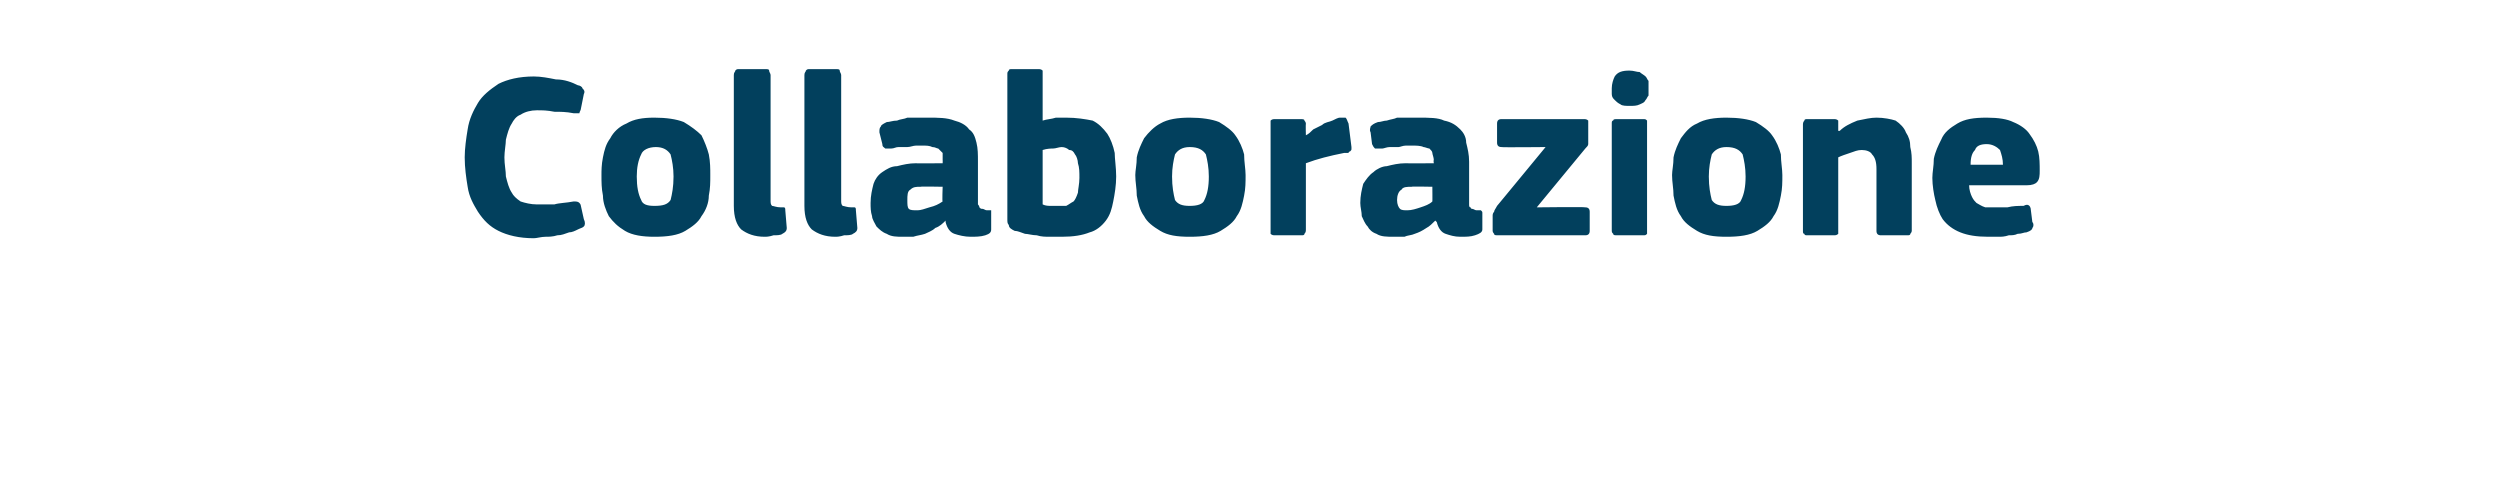 <?xml version="1.0" standalone="no"?><!DOCTYPE svg PUBLIC "-//W3C//DTD SVG 1.1//EN" "http://www.w3.org/Graphics/SVG/1.1/DTD/svg11.dtd"><svg xmlns="http://www.w3.org/2000/svg" version="1.1" width="170px" height="34px" viewBox="0 -4 170 34" style="top:-4px">  <desc>Collaborazione</desc>  <defs/>  <g id="Polygon26222">    <path d="M 31.6 6.7 C 31.6 6.1 31.7 5.4 31.8 4.8 C 31.9 4.1 32.2 3.5 32.5 3 C 32.8 2.5 33.3 2.1 33.9 1.7 C 34.5 1.4 35.3 1.2 36.3 1.2 C 36.8 1.2 37.3 1.3 37.8 1.4 C 38.4 1.4 38.9 1.6 39.3 1.8 C 39.4 1.8 39.6 1.9 39.6 2 C 39.7 2.1 39.8 2.2 39.7 2.4 C 39.7 2.4 39.5 3.4 39.5 3.4 C 39.5 3.5 39.4 3.6 39.4 3.7 C 39.3 3.7 39.2 3.7 39 3.7 C 38.5 3.6 38.1 3.6 37.7 3.6 C 37.2 3.5 36.9 3.5 36.5 3.5 C 36.1 3.5 35.7 3.6 35.4 3.8 C 35.1 3.9 34.9 4.2 34.8 4.4 C 34.6 4.7 34.5 5.1 34.4 5.5 C 34.4 5.8 34.3 6.3 34.3 6.7 C 34.3 7.2 34.4 7.6 34.4 8 C 34.5 8.4 34.6 8.8 34.8 9.1 C 34.9 9.3 35.1 9.5 35.4 9.7 C 35.7 9.8 36.1 9.9 36.5 9.9 C 36.9 9.9 37.3 9.9 37.7 9.9 C 38 9.8 38.5 9.8 39 9.7 C 39.2 9.7 39.3 9.7 39.4 9.8 C 39.4 9.8 39.5 9.9 39.5 10 C 39.5 10 39.7 10.9 39.7 10.9 C 39.8 11.1 39.8 11.3 39.7 11.4 C 39.6 11.5 39.5 11.5 39.3 11.6 C 39.1 11.7 38.9 11.8 38.7 11.8 C 38.4 11.9 38.2 12 37.9 12 C 37.6 12.1 37.3 12.1 37.1 12.1 C 36.8 12.1 36.5 12.2 36.3 12.2 C 35.3 12.2 34.5 12 33.9 11.7 C 33.3 11.4 32.9 11 32.5 10.4 C 32.2 9.9 31.9 9.4 31.8 8.7 C 31.7 8.1 31.6 7.4 31.6 6.7 Z M 48.3 7.9 C 48.3 8.4 48.3 8.8 48.2 9.3 C 48.2 9.8 48 10.3 47.7 10.7 C 47.5 11.1 47.1 11.4 46.6 11.7 C 46.1 12 45.4 12.1 44.5 12.1 C 43.7 12.1 43 12 42.5 11.7 C 42 11.4 41.7 11.1 41.4 10.7 C 41.2 10.3 41 9.8 41 9.3 C 40.9 8.8 40.9 8.4 40.9 7.9 C 40.9 7.6 40.9 7.2 41 6.7 C 41.1 6.2 41.2 5.8 41.5 5.4 C 41.7 5 42.1 4.6 42.6 4.4 C 43.1 4.1 43.7 4 44.5 4 C 45.3 4 46 4.1 46.5 4.3 C 47 4.6 47.4 4.9 47.7 5.2 C 47.9 5.6 48.1 6.1 48.2 6.5 C 48.3 7 48.3 7.5 48.3 7.9 Z M 45.8 8 C 45.8 7.4 45.7 6.9 45.6 6.5 C 45.4 6.2 45.1 6 44.6 6 C 44.1 6 43.7 6.2 43.6 6.5 C 43.4 6.9 43.3 7.4 43.3 8 C 43.3 8.7 43.4 9.2 43.6 9.6 C 43.7 9.9 44 10 44.5 10 C 45.1 10 45.4 9.9 45.6 9.6 C 45.7 9.2 45.8 8.7 45.8 8 Z M 52.4 9.6 C 52.4 9.8 52.4 9.9 52.5 10 C 52.6 10 52.8 10.1 53.1 10.1 C 53.2 10.1 53.3 10.1 53.3 10.1 C 53.4 10.1 53.4 10.2 53.4 10.3 C 53.4 10.3 53.5 11.5 53.5 11.5 C 53.5 11.7 53.4 11.8 53.2 11.9 C 53.1 12 52.8 12 52.6 12 C 52.3 12.1 52.1 12.1 52 12.1 C 51.3 12.1 50.8 11.9 50.4 11.6 C 50.1 11.3 49.9 10.8 49.9 10 C 49.9 10 49.9 1.1 49.9 1.1 C 49.9 0.9 50 0.9 50 0.8 C 50.1 0.7 50.1 0.7 50.3 0.7 C 50.3 0.7 52 0.7 52 0.7 C 52.2 0.7 52.3 0.7 52.3 0.8 C 52.3 0.9 52.4 1 52.4 1.1 C 52.4 1.1 52.4 9.6 52.4 9.6 Z M 57.2 9.6 C 57.2 9.8 57.2 9.9 57.3 10 C 57.4 10 57.6 10.1 57.9 10.1 C 58 10.1 58.1 10.1 58.1 10.1 C 58.2 10.1 58.2 10.2 58.2 10.3 C 58.2 10.3 58.3 11.5 58.3 11.5 C 58.3 11.7 58.2 11.8 58 11.9 C 57.9 12 57.6 12 57.4 12 C 57.1 12.1 56.9 12.1 56.8 12.1 C 56.1 12.1 55.6 11.9 55.2 11.6 C 54.9 11.3 54.7 10.8 54.7 10 C 54.7 10 54.7 1.1 54.7 1.1 C 54.7 0.9 54.8 0.9 54.8 0.8 C 54.9 0.7 54.9 0.7 55.1 0.7 C 55.1 0.7 56.8 0.7 56.8 0.7 C 57 0.7 57.1 0.7 57.1 0.8 C 57.1 0.9 57.2 1 57.2 1.1 C 57.2 1.1 57.2 9.6 57.2 9.6 Z M 64.1 8.7 C 64.1 8.7 62.62 8.67 62.6 8.7 C 62.3 8.7 62.1 8.7 61.9 8.9 C 61.7 9 61.7 9.3 61.7 9.6 C 61.7 9.9 61.7 10.1 61.8 10.2 C 61.9 10.3 62.1 10.3 62.4 10.3 C 62.6 10.3 62.9 10.2 63.2 10.1 C 63.6 10 63.8 9.9 64.1 9.7 C 64.06 9.74 64.1 8.7 64.1 8.7 Z M 64.3 11 C 64.1 11.2 63.9 11.4 63.6 11.5 C 63.4 11.7 63.1 11.8 62.9 11.9 C 62.6 12 62.4 12 62.1 12.1 C 61.9 12.1 61.6 12.1 61.4 12.1 C 61 12.1 60.6 12.1 60.3 11.9 C 60 11.8 59.8 11.6 59.6 11.4 C 59.5 11.2 59.3 10.9 59.3 10.7 C 59.2 10.4 59.2 10.1 59.2 9.8 C 59.2 9.3 59.3 8.9 59.4 8.5 C 59.5 8.2 59.7 7.9 60 7.7 C 60.3 7.5 60.6 7.3 61 7.3 C 61.4 7.2 61.8 7.1 62.3 7.1 C 62.27 7.12 64.1 7.1 64.1 7.1 C 64.1 7.1 64.11 6.86 64.1 6.9 C 64.1 6.7 64.1 6.5 64.1 6.4 C 64 6.3 63.9 6.2 63.8 6.1 C 63.7 6.1 63.6 6 63.4 6 C 63.2 5.9 63 5.9 62.7 5.9 C 62.6 5.9 62.4 5.9 62.3 5.9 C 62.1 5.9 61.9 6 61.7 6 C 61.5 6 61.3 6 61.1 6 C 60.9 6 60.8 6.1 60.6 6.1 C 60.4 6.1 60.2 6.1 60.2 6.1 C 60.1 6 60 6 60 5.8 C 60 5.8 59.8 5 59.8 5 C 59.8 4.8 59.8 4.7 59.9 4.6 C 59.9 4.5 60.1 4.4 60.3 4.3 C 60.5 4.3 60.7 4.2 61 4.2 C 61.2 4.1 61.5 4.1 61.7 4 C 62 4 62.2 4 62.4 4 C 62.7 4 62.9 4 63.1 4 C 63.8 4 64.4 4 64.9 4.2 C 65.3 4.3 65.7 4.5 65.9 4.8 C 66.2 5 66.3 5.3 66.4 5.7 C 66.5 6.1 66.5 6.5 66.5 7 C 66.5 7 66.5 9.5 66.5 9.5 C 66.5 9.7 66.5 9.8 66.5 9.9 C 66.6 10 66.6 10.1 66.6 10.1 C 66.7 10.2 66.7 10.2 66.8 10.2 C 66.9 10.2 67 10.3 67.1 10.3 C 67.2 10.3 67.3 10.3 67.4 10.3 C 67.4 10.4 67.4 10.4 67.4 10.5 C 67.4 10.5 67.4 11.6 67.4 11.6 C 67.4 11.8 67.3 11.9 67 12 C 66.7 12.1 66.3 12.1 66 12.1 C 65.6 12.1 65.2 12 64.9 11.9 C 64.6 11.8 64.4 11.5 64.3 11.1 C 64.3 11.1 64.3 11 64.3 11 Z M 70.9 4.2 C 71.2 4.1 71.5 4.1 71.8 4 C 72.1 4 72.3 4 72.5 4 C 73.2 4 73.8 4.1 74.3 4.2 C 74.7 4.4 75 4.7 75.3 5.1 C 75.5 5.4 75.7 5.9 75.8 6.4 C 75.8 6.8 75.9 7.4 75.9 8 C 75.9 8.6 75.8 9.2 75.7 9.7 C 75.6 10.2 75.5 10.6 75.2 11 C 74.9 11.4 74.5 11.7 74.1 11.8 C 73.6 12 73 12.1 72.2 12.1 C 72 12.1 71.7 12.1 71.4 12.1 C 71.1 12.1 70.8 12.1 70.5 12 C 70.2 12 69.9 11.9 69.7 11.9 C 69.4 11.8 69.2 11.7 69 11.7 C 68.8 11.6 68.6 11.5 68.6 11.3 C 68.5 11.2 68.5 11.1 68.5 10.9 C 68.5 10.9 68.5 1.1 68.5 1.1 C 68.5 0.9 68.5 0.9 68.6 0.8 C 68.6 0.7 68.7 0.7 68.8 0.7 C 68.8 0.7 70.6 0.7 70.6 0.7 C 70.7 0.7 70.8 0.7 70.9 0.8 C 70.9 0.9 70.9 1 70.9 1.1 C 70.9 1.1 70.9 4.2 70.9 4.2 Z M 73.4 8.1 C 73.4 7.7 73.4 7.4 73.3 7.1 C 73.3 6.9 73.2 6.6 73.1 6.5 C 73 6.3 72.9 6.2 72.7 6.2 C 72.6 6.1 72.4 6 72.2 6 C 72 6 71.8 6.1 71.6 6.1 C 71.5 6.1 71.2 6.1 70.9 6.2 C 70.9 6.2 70.9 9.9 70.9 9.9 C 71.1 10 71.3 10 71.5 10 C 71.7 10 71.8 10 72 10 C 72.2 10 72.4 10 72.5 10 C 72.7 9.9 72.8 9.8 73 9.7 C 73.1 9.6 73.2 9.4 73.3 9.1 C 73.3 8.9 73.4 8.5 73.4 8.1 Z M 84.7 7.9 C 84.7 8.4 84.7 8.8 84.6 9.3 C 84.5 9.8 84.4 10.3 84.1 10.7 C 83.9 11.1 83.5 11.4 83 11.7 C 82.5 12 81.8 12.1 80.9 12.1 C 80 12.1 79.4 12 78.9 11.7 C 78.4 11.4 78 11.1 77.8 10.7 C 77.5 10.3 77.4 9.8 77.3 9.3 C 77.3 8.8 77.2 8.4 77.2 7.9 C 77.2 7.6 77.3 7.2 77.3 6.7 C 77.4 6.2 77.6 5.8 77.8 5.4 C 78.1 5 78.5 4.6 78.9 4.4 C 79.4 4.1 80.1 4 80.9 4 C 81.7 4 82.4 4.1 82.9 4.3 C 83.4 4.6 83.8 4.9 84 5.2 C 84.3 5.6 84.5 6.1 84.6 6.5 C 84.6 7 84.7 7.5 84.7 7.9 Z M 82.2 8 C 82.2 7.4 82.1 6.9 82 6.5 C 81.8 6.2 81.5 6 80.9 6 C 80.4 6 80.1 6.2 79.9 6.5 C 79.8 6.9 79.7 7.4 79.7 8 C 79.7 8.7 79.8 9.2 79.9 9.6 C 80.1 9.9 80.4 10 80.9 10 C 81.4 10 81.8 9.9 81.9 9.6 C 82.1 9.2 82.2 8.7 82.2 8 Z M 88.8 5.2 C 88.8 5.2 88.82 5.25 88.8 5.2 C 89 5.1 89.1 5 89.3 4.8 C 89.5 4.7 89.7 4.6 89.9 4.5 C 90.1 4.3 90.4 4.3 90.6 4.2 C 90.8 4.1 91 4 91.1 4 C 91.3 4 91.4 4 91.5 4 C 91.6 4.1 91.6 4.2 91.7 4.4 C 91.7 4.4 91.9 6 91.9 6 C 91.9 6 91.9 6.1 91.9 6.1 C 91.9 6.2 91.9 6.2 91.8 6.3 C 91.8 6.3 91.7 6.3 91.7 6.4 C 91.6 6.4 91.5 6.4 91.4 6.4 C 90.4 6.6 89.6 6.8 88.8 7.1 C 88.8 7.1 88.8 11.6 88.8 11.6 C 88.8 11.7 88.8 11.8 88.7 11.9 C 88.7 12 88.6 12 88.5 12 C 88.5 12 86.7 12 86.7 12 C 86.6 12 86.5 12 86.4 11.9 C 86.4 11.8 86.4 11.8 86.4 11.6 C 86.4 11.6 86.4 4.4 86.4 4.4 C 86.4 4.3 86.4 4.3 86.4 4.2 C 86.5 4.1 86.6 4.1 86.7 4.1 C 86.7 4.1 88.4 4.1 88.4 4.1 C 88.6 4.1 88.7 4.1 88.7 4.2 C 88.8 4.3 88.8 4.4 88.8 4.4 C 88.78 4.45 88.8 5.2 88.8 5.2 Z M 97.4 8.7 C 97.4 8.7 95.97 8.67 96 8.7 C 95.7 8.7 95.4 8.7 95.3 8.9 C 95.1 9 95 9.3 95 9.6 C 95 9.9 95.1 10.1 95.2 10.2 C 95.3 10.3 95.5 10.3 95.7 10.3 C 96 10.3 96.3 10.2 96.6 10.1 C 96.9 10 97.2 9.9 97.4 9.7 C 97.41 9.74 97.4 8.7 97.4 8.7 Z M 97.6 11 C 97.4 11.2 97.2 11.4 97 11.5 C 96.7 11.7 96.5 11.8 96.2 11.9 C 96 12 95.7 12 95.5 12.1 C 95.2 12.1 95 12.1 94.8 12.1 C 94.3 12.1 93.9 12.1 93.6 11.9 C 93.3 11.8 93.1 11.6 93 11.4 C 92.8 11.2 92.7 10.9 92.6 10.7 C 92.6 10.4 92.5 10.1 92.5 9.8 C 92.5 9.3 92.6 8.9 92.7 8.5 C 92.9 8.2 93.1 7.9 93.4 7.7 C 93.6 7.5 94 7.3 94.3 7.3 C 94.7 7.2 95.1 7.1 95.6 7.1 C 95.62 7.12 97.5 7.1 97.5 7.1 C 97.5 7.1 97.46 6.86 97.5 6.9 C 97.5 6.7 97.4 6.5 97.4 6.4 C 97.4 6.3 97.3 6.2 97.2 6.1 C 97.1 6.1 96.9 6 96.8 6 C 96.6 5.9 96.3 5.9 96 5.9 C 95.9 5.9 95.8 5.9 95.6 5.9 C 95.4 5.9 95.2 6 95.1 6 C 94.9 6 94.7 6 94.5 6 C 94.3 6 94.1 6.1 94 6.1 C 93.7 6.1 93.6 6.1 93.5 6.1 C 93.4 6 93.4 6 93.3 5.8 C 93.3 5.8 93.2 5 93.2 5 C 93.1 4.8 93.2 4.7 93.2 4.6 C 93.3 4.5 93.4 4.4 93.7 4.3 C 93.9 4.3 94.1 4.2 94.3 4.2 C 94.6 4.1 94.8 4.1 95 4 C 95.3 4 95.5 4 95.8 4 C 96 4 96.3 4 96.4 4 C 97.2 4 97.8 4 98.2 4.2 C 98.7 4.3 99 4.5 99.3 4.8 C 99.5 5 99.7 5.3 99.7 5.7 C 99.8 6.1 99.9 6.5 99.9 7 C 99.9 7 99.9 9.5 99.9 9.5 C 99.9 9.7 99.9 9.8 99.9 9.9 C 99.9 10 99.9 10.1 100 10.1 C 100 10.2 100.1 10.2 100.1 10.2 C 100.2 10.2 100.3 10.3 100.4 10.3 C 100.6 10.3 100.7 10.3 100.7 10.3 C 100.8 10.4 100.8 10.4 100.8 10.5 C 100.8 10.5 100.8 11.6 100.8 11.6 C 100.8 11.8 100.6 11.9 100.3 12 C 100 12.1 99.7 12.1 99.3 12.1 C 98.9 12.1 98.6 12 98.3 11.9 C 98 11.8 97.8 11.5 97.7 11.1 C 97.7 11.1 97.6 11 97.6 11 Z M 107.8 10.1 C 108 10.1 108.1 10.2 108.1 10.4 C 108.1 10.4 108.1 11.7 108.1 11.7 C 108.1 11.9 108 12 107.8 12 C 107.8 12 101.9 12 101.9 12 C 101.7 12 101.6 12 101.6 11.9 C 101.6 11.9 101.5 11.8 101.5 11.7 C 101.5 11.7 101.5 10.7 101.5 10.7 C 101.5 10.6 101.5 10.5 101.6 10.4 C 101.6 10.3 101.7 10.2 101.8 10 C 101.78 10.03 105.1 6 105.1 6 C 105.1 6 102.1 6.03 102.1 6 C 101.9 6 101.8 5.9 101.8 5.7 C 101.8 5.7 101.8 4.4 101.8 4.4 C 101.8 4.2 101.9 4.1 102.1 4.1 C 102.1 4.1 107.7 4.1 107.7 4.1 C 107.8 4.1 107.9 4.1 108 4.2 C 108 4.2 108 4.3 108 4.4 C 108 4.4 108 5.5 108 5.5 C 108 5.6 108 5.7 108 5.8 C 108 5.9 107.9 6 107.8 6.1 C 107.79 6.12 104.5 10.1 104.5 10.1 C 104.5 10.1 107.78 10.06 107.8 10.1 Z M 112.1 2 C 112.1 2.2 112.1 2.3 112.1 2.5 C 112 2.6 112 2.7 111.9 2.8 C 111.8 3 111.7 3 111.5 3.1 C 111.3 3.2 111.1 3.2 110.8 3.2 C 110.6 3.2 110.3 3.2 110.2 3.1 C 110 3 109.9 2.9 109.8 2.8 C 109.7 2.7 109.6 2.6 109.6 2.4 C 109.6 2.3 109.6 2.2 109.6 2 C 109.6 1.7 109.7 1.4 109.8 1.2 C 110 0.9 110.3 0.8 110.8 0.8 C 111.1 0.8 111.3 0.9 111.5 0.9 C 111.6 1 111.8 1.1 111.9 1.2 C 112 1.3 112 1.4 112.1 1.5 C 112.1 1.7 112.1 1.8 112.1 2 Z M 112 11.6 C 112 11.7 112 11.8 112 11.9 C 111.9 12 111.9 12 111.7 12 C 111.7 12 110 12 110 12 C 109.8 12 109.7 12 109.7 11.9 C 109.6 11.8 109.6 11.8 109.6 11.6 C 109.6 11.6 109.6 4.4 109.6 4.4 C 109.6 4.3 109.6 4.2 109.7 4.2 C 109.7 4.1 109.8 4.1 110 4.1 C 110 4.1 111.7 4.1 111.7 4.1 C 111.9 4.1 111.9 4.1 112 4.2 C 112 4.3 112 4.4 112 4.4 C 112 4.4 112 11.6 112 11.6 Z M 121.2 7.9 C 121.2 8.4 121.2 8.8 121.1 9.3 C 121 9.8 120.9 10.3 120.6 10.7 C 120.4 11.1 120 11.4 119.5 11.7 C 119 12 118.3 12.1 117.4 12.1 C 116.5 12.1 115.9 12 115.4 11.7 C 114.9 11.4 114.5 11.1 114.3 10.7 C 114 10.3 113.9 9.8 113.8 9.3 C 113.8 8.8 113.7 8.4 113.7 7.9 C 113.7 7.6 113.8 7.2 113.8 6.7 C 113.9 6.2 114.1 5.8 114.3 5.4 C 114.6 5 114.9 4.6 115.4 4.4 C 115.9 4.1 116.6 4 117.4 4 C 118.2 4 118.9 4.1 119.4 4.3 C 119.9 4.6 120.3 4.9 120.5 5.2 C 120.8 5.6 121 6.1 121.1 6.5 C 121.1 7 121.2 7.5 121.2 7.9 Z M 118.7 8 C 118.7 7.4 118.6 6.9 118.5 6.5 C 118.3 6.2 118 6 117.4 6 C 116.9 6 116.6 6.2 116.4 6.5 C 116.3 6.9 116.2 7.4 116.2 8 C 116.2 8.7 116.3 9.2 116.4 9.6 C 116.6 9.9 116.9 10 117.4 10 C 117.9 10 118.3 9.9 118.4 9.6 C 118.6 9.2 118.7 8.7 118.7 8 Z M 130 11.7 C 130 11.7 130 11.8 129.9 11.9 C 129.9 12 129.8 12 129.7 12 C 129.7 12 127.9 12 127.9 12 C 127.7 12 127.6 11.9 127.6 11.7 C 127.6 11 127.6 10.3 127.6 9.6 C 127.6 8.9 127.6 8.2 127.6 7.5 C 127.6 7 127.5 6.7 127.3 6.5 C 127.2 6.3 126.9 6.2 126.6 6.2 C 126.3 6.2 126.1 6.3 125.8 6.4 C 125.5 6.5 125.2 6.6 125 6.7 C 125 6.7 125 11.7 125 11.7 C 125 11.7 125 11.8 125 11.9 C 124.9 12 124.8 12 124.7 12 C 124.7 12 122.9 12 122.9 12 C 122.8 12 122.7 12 122.7 11.9 C 122.6 11.9 122.6 11.8 122.6 11.7 C 122.6 11.7 122.6 4.5 122.6 4.5 C 122.6 4.4 122.6 4.3 122.7 4.2 C 122.7 4.1 122.8 4.1 122.9 4.1 C 122.9 4.1 124.7 4.1 124.7 4.1 C 124.8 4.1 124.9 4.1 125 4.2 C 125 4.3 125 4.4 125 4.5 C 125 4.5 125 4.8 125 4.8 C 125 4.8 125 4.9 125 4.9 C 125.1 4.9 125.1 4.9 125.1 4.9 C 125.4 4.6 125.8 4.4 126.3 4.2 C 126.8 4.1 127.2 4 127.6 4 C 128.1 4 128.6 4.1 128.9 4.2 C 129.2 4.4 129.5 4.7 129.6 5 C 129.8 5.3 129.9 5.6 129.9 6 C 130 6.4 130 6.7 130 7.1 C 130 7.12 130 11.7 130 11.7 C 130 11.7 130 11.66 130 11.7 Z M 133.9 8.6 C 133.9 8.9 134 9.2 134.1 9.4 C 134.2 9.6 134.3 9.7 134.4 9.8 C 134.6 9.9 134.7 10 135 10.1 C 135.2 10.1 135.4 10.1 135.7 10.1 C 135.9 10.1 136.2 10.1 136.5 10.1 C 136.9 10 137.2 10 137.6 10 C 137.8 9.9 137.9 9.9 138 10 C 138 10 138.1 10.1 138.1 10.3 C 138.1 10.3 138.2 11.1 138.2 11.1 C 138.3 11.2 138.3 11.4 138.2 11.5 C 138.2 11.6 138.1 11.7 137.8 11.8 C 137.6 11.8 137.5 11.9 137.2 11.9 C 137 12 136.8 12 136.6 12 C 136.3 12.1 136.1 12.1 135.9 12.1 C 135.6 12.1 135.4 12.1 135.2 12.1 C 134.4 12.1 133.8 12 133.3 11.8 C 132.8 11.6 132.4 11.3 132.1 10.9 C 131.9 10.6 131.7 10.1 131.6 9.6 C 131.5 9.2 131.4 8.6 131.4 8.1 C 131.4 7.7 131.5 7.3 131.5 6.8 C 131.6 6.3 131.8 5.9 132 5.5 C 132.2 5 132.6 4.7 133.1 4.4 C 133.6 4.1 134.2 4 135.1 4 C 135.9 4 136.5 4.1 136.9 4.3 C 137.4 4.5 137.8 4.8 138 5.1 C 138.3 5.5 138.5 5.9 138.6 6.3 C 138.7 6.7 138.7 7.2 138.7 7.6 C 138.7 7.9 138.7 8.2 138.5 8.4 C 138.4 8.5 138.2 8.6 137.8 8.6 C 137.8 8.6 133.9 8.6 133.9 8.6 Z M 135.1 5.8 C 134.7 5.8 134.4 5.9 134.3 6.2 C 134.1 6.4 134 6.7 134 7.2 C 134 7.2 136.2 7.2 136.2 7.2 C 136.2 6.8 136.1 6.5 136 6.2 C 135.8 6 135.5 5.8 135.1 5.8 Z " stroke="none" fill="#02405d"/>  </g></svg>